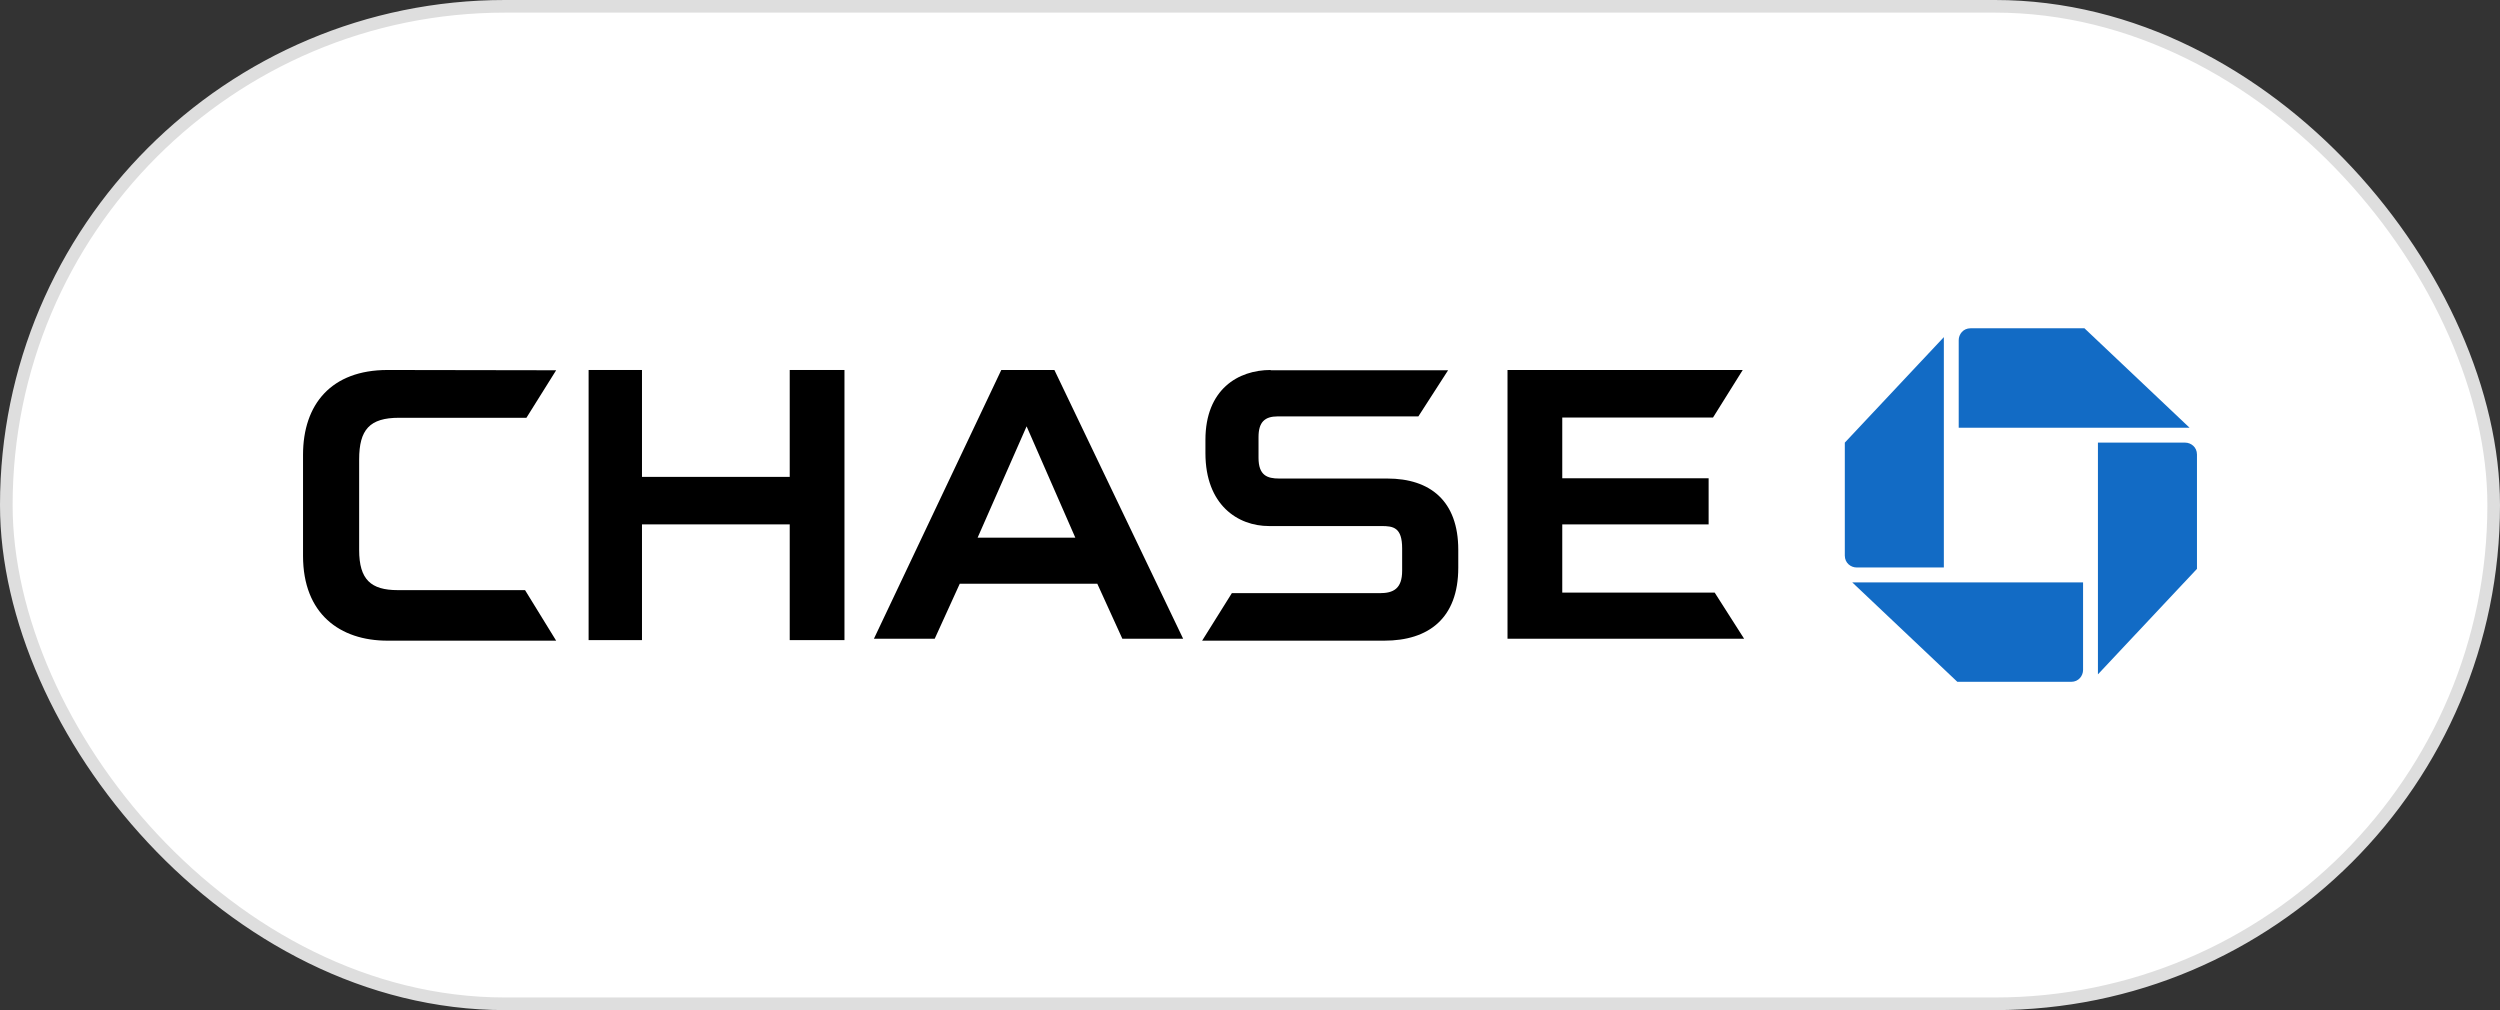 <svg width="198" height="80" viewBox="0 0 198 80" fill="none" xmlns="http://www.w3.org/2000/svg">
<rect x="0" y="0" width="198" height="80" fill="#333333" stroke="none"/>
<rect x="0.5" y="0.5" width="197" height="79" rx="39.5" fill="white"/>
<rect x="0.5" y="0.5" width="197" height="79" rx="39.5" stroke="#DEDEDE"/>
<g clip-path="url(#clip0_2539_39738)">
<path d="M156.067 26C155.479 26 155.13 26.481 155.13 26.941V33.875H173.412L165.088 26H156.067Z" fill="#126BC5"/>
<path d="M174 35.997C174 35.406 173.52 35.056 173.063 35.056H166.156V53.409L174 45.053V35.997Z" fill="#126BC5"/>
<path d="M164.042 54C164.63 54 164.979 53.519 164.979 53.059V46.125H146.698L155.021 54H164.042Z" fill="#126BC5"/>
<path d="M146.109 44.003C146.109 44.594 146.589 44.944 147.046 44.944H153.953V26.7L146.109 35.056V44.003Z" fill="#126BC5"/>
<path d="M62.546 29.303V37.769H50.845V29.303H46.618V50.697H50.845V41.531H62.546V50.697H66.882V29.303H62.546Z" fill="black"/>
<path d="M119.395 29.303V50.588H138.134L135.803 46.934H123.731V41.531H135.323V37.878H123.731V33.066H135.672L138.025 29.303H119.395Z" fill="black"/>
<path d="M30.689 29.303C26.244 29.303 24 32.016 24 36.019V44.025C24 48.619 26.92 50.741 30.689 50.741H44.047L41.584 46.738H31.496C29.382 46.738 28.445 45.906 28.445 43.566V36.391C28.445 34.028 29.273 33.088 31.605 33.088H41.693L44.047 29.325L30.689 29.303Z" fill="black"/>
<path d="M100.634 29.303C98.063 29.303 95.47 30.834 95.47 34.838V35.888C95.47 40 98.041 41.663 100.503 41.663H109.415C110.352 41.663 111.05 41.772 111.05 43.434V45.206C111.05 46.628 110.352 46.978 109.285 46.978H97.562L95.209 50.741H109.633C113.141 50.741 115.495 48.969 115.495 44.966V43.544C115.495 39.672 113.272 37.9 109.873 37.9H101.31C100.373 37.9 99.675 37.66 99.675 36.26V34.619C99.675 33.438 100.155 32.978 101.201 32.978H112.335L114.688 29.325H100.634V29.303Z" fill="black"/>
<path d="M79.302 29.303L69.214 50.588H74.029L76.012 46.234H86.907L88.89 50.588H93.705L83.508 29.303H79.302ZM81.307 33.766L85.164 42.581H77.428L81.307 33.766Z" fill="black"/>
</g>
<defs>
<clipPath id="clip0_2539_39738">
<rect width="150" height="28" fill="white" transform="translate(24 26)"/>
</clipPath>
</defs>
</svg>

